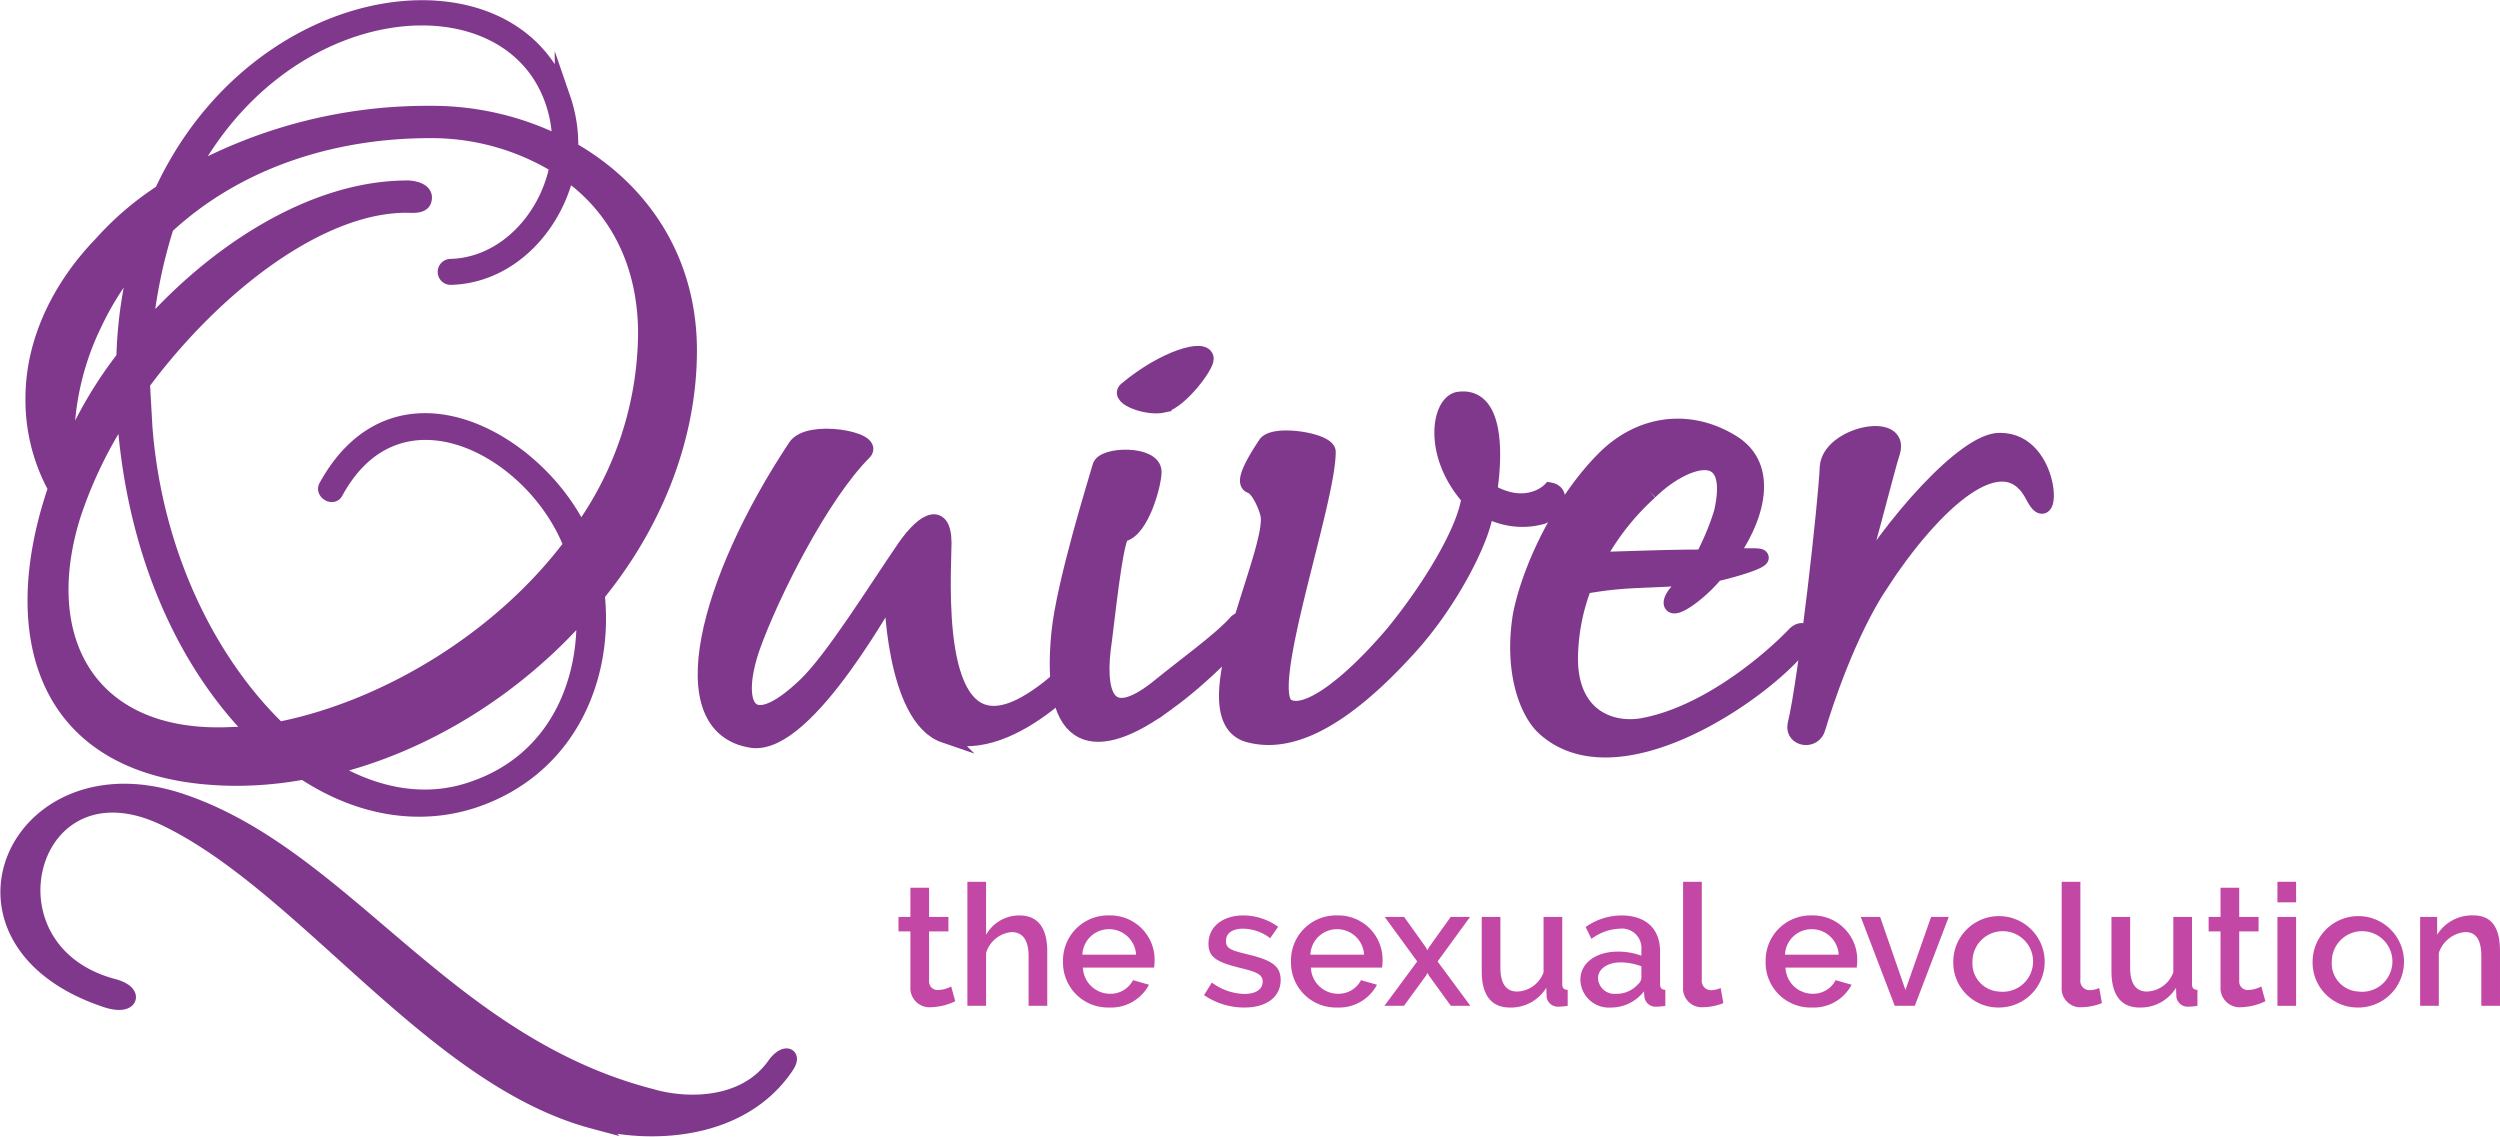 <svg xmlns="http://www.w3.org/2000/svg" width="371.236" height="168.776" viewBox="0 0 371.236 168.776">
    <g data-name="Group 1223">
        <path data-name="Path 2147" d="M108.944 89.892c-7.557-2.582-7.926-21.2-7.743-21.384 0-.554-12.536 23.228-20.83 22.121-12.534-1.844-6.635-23.78 6.452-43.5 1.842-2.949 11.982-1.106 10.138.738-6.452 6.452-13.826 21.2-16.591 28.942-2.949 8.479-.737 14.009 7.927 5.714 4.055-3.872 10.323-14.01 14.747-20.463 2.951-4.24 6.083-5.9 5.716.369-.186 7.558-1.107 30.232 12.165 22.859 4.978-2.765 9.033-7.743 9.769-8.479.554-.369 1.107.737 1.107.737-.369 1.106-12.536 15.668-22.859 12.351" transform="translate(31.332 19.256)" style="fill:#bc5da2"/>
        <path data-name="Path 2148" d="M108.944 89.892c-7.557-2.582-7.926-21.2-7.743-21.384 0-.554-12.536 23.228-20.83 22.121-12.534-1.844-6.635-23.78 6.452-43.5 1.842-2.949 11.982-1.106 10.138.738-6.452 6.452-13.826 21.2-16.591 28.942-2.949 8.479-.737 14.009 7.927 5.714 4.055-3.872 10.323-14.01 14.747-20.463 2.951-4.24 6.083-5.9 5.716.369-.186 7.558-1.107 30.232 12.165 22.859 4.978-2.765 9.033-7.743 9.769-8.479.554-.369 1.107.737 1.107.737-.367 1.101-12.534 15.663-22.857 12.346z" transform="translate(31.332 19.256)" style="fill:#80388d;stroke:#80388d;stroke-miterlimit:10;stroke-width:2.356px"/>
        <path data-name="Path 2149" d="M126.23 88.792c-10.691 7.927-17.7 6.451-16.037-10.323.738-7.374 5.347-22.122 6.083-24.7.369-1.844 7.927-2.03 7.927.737 0 1.842-1.844 8.664-4.609 9.216-.923.186-1.844 8.3-2.766 15.854-1.106 7.374 0 13.641 8.481 6.637 3.134-2.582 9.033-6.821 11.244-9.4.921-.737 1.844-.185 1.29.921-1.1 1.844-6.266 7.189-11.613 11.061m-.552-44.241c-2.4.552-6.821-1.106-5.53-2.213 5.713-4.793 11.8-6.452 11.8-4.609 0 1.107-3.686 6.083-6.266 6.821" transform="translate(47.106 15.549)" style="fill:#bc5da2"/>
        <path data-name="Path 2150" d="M126.23 88.792c-10.691 7.927-17.7 6.451-16.037-10.323.738-7.374 5.347-22.122 6.083-24.7.369-1.844 7.927-2.03 7.927.737 0 1.842-1.844 8.664-4.609 9.216-.923.186-1.844 8.3-2.766 15.854-1.106 7.374 0 13.641 8.481 6.637 3.134-2.582 9.033-6.821 11.244-9.4.921-.737 1.844-.185 1.29.921-1.104 1.841-6.266 7.186-11.613 11.058zm-.552-44.241c-2.4.552-6.821-1.106-5.53-2.213 5.713-4.793 11.8-6.452 11.8-4.609-.003 1.107-3.689 6.083-6.27 6.821z" transform="translate(47.106 15.549)" style="fill:#80388d;stroke:#80388d;stroke-miterlimit:10;stroke-width:2.356px"/>
        <path data-name="Path 2151" d="M174.171 59.106a10.95 10.95 0 0 1-8.3-1.106c0 3.318-4.792 13.457-11.613 20.83-9.586 10.508-17.143 14.194-23.226 12.72-9.769-2.03 3.871-27.467 2.58-32.813-.369-1.475-1.475-3.872-2.58-4.24s0-2.765 2.211-6.085c1.107-1.842 9.217-.554 9.217 1.107 0 7.557-9.954 35.578-6.083 37.789 2.951 1.844 9.769-3.686 15.853-10.877 5.716-7 10.693-15.484 11.246-20.092-5.716-6.451-4.424-14.01-1.659-14.563 7.19-1.106 4.609 13.641 4.609 13.641 5.716 3.318 9.033-.186 9.033-.186 2.027.369.923 3.135-1.29 3.872" transform="translate(54.709 17.59)" style="fill:#bc5da2"/>
        <path data-name="Path 2152" d="M174.171 59.106a10.95 10.95 0 0 1-8.3-1.106c0 3.318-4.792 13.457-11.613 20.83-9.586 10.508-17.143 14.194-23.226 12.72-9.769-2.03 3.871-27.467 2.58-32.813-.369-1.475-1.475-3.872-2.58-4.24s0-2.765 2.211-6.085c1.107-1.842 9.217-.554 9.217 1.107 0 7.557-9.954 35.578-6.083 37.789 2.951 1.844 9.769-3.686 15.853-10.877 5.716-7 10.693-15.484 11.246-20.092-5.716-6.451-4.424-14.01-1.659-14.563 7.19-1.106 4.609 13.641 4.609 13.641 5.716 3.318 9.033-.186 9.033-.186 2.029.369.925 3.139-1.288 3.875z" transform="translate(54.709 17.59)" style="fill:#80388d;stroke:#80388d;stroke-miterlimit:10;stroke-width:2.356px"/>
        <path data-name="Path 2153" d="M161.55 89.23c-2.58-2.4-4.792-8.479-3.5-16.591 1.292-6.82 6.085-17.143 12.72-23.6 5.162-4.976 12.351-6.083 18.8-2.028 5.53 3.5 3.687 10.877-.555 16.775h3.685c3.134 0-1.658 1.659-5.714 2.58a21.8 21.8 0 0 1-3.686 3.5c-3.5 2.58-3.318.554-1.844-.921l1.844-2.028c-7.374.552-9.586.185-15.853 1.29a30.513 30.513 0 0 0-2.03 9.586c-.552 9.585 5.716 11.982 10.509 11.244 9.769-1.659 19.356-9.954 22.857-13.641 1.107-1.106 2.582-.368.554 2.028-6.451 7.558-27.281 21.383-37.79 11.8m15.67-35.024a37.219 37.219 0 0 0-7.926 10.138c6.819-.185 10.506-.369 15.853-.369a39.871 39.871 0 0 0 2.765-6.635c2.582-11.246-6.083-7.743-10.692-3.134" transform="translate(67.76 18.809)" style="fill:#bc5da2"/>
        <path data-name="Path 2154" d="M161.55 89.23c-2.58-2.4-4.792-8.479-3.5-16.591 1.292-6.82 6.085-17.143 12.72-23.6 5.162-4.976 12.351-6.083 18.8-2.028 5.53 3.5 3.687 10.877-.555 16.775h3.685c3.134 0-1.658 1.659-5.714 2.58a21.8 21.8 0 0 1-3.686 3.5c-3.5 2.58-3.318.554-1.844-.921l1.844-2.028c-7.374.552-9.586.185-15.853 1.29a30.513 30.513 0 0 0-2.03 9.586c-.552 9.585 5.716 11.982 10.509 11.244 9.769-1.659 19.356-9.954 22.857-13.641 1.107-1.106 2.582-.368.554 2.028-6.448 7.566-27.278 21.391-37.787 11.806zm15.67-35.024a37.219 37.219 0 0 0-7.926 10.138c6.819-.185 10.506-.369 15.853-.369a39.871 39.871 0 0 0 2.765-6.635c2.581-11.246-6.084-7.74-10.692-3.134z" transform="translate(67.76 18.809)" style="fill:#80388d;stroke:#80388d;stroke-miterlimit:10;stroke-width:2.356px"/>
        <path data-name="Path 2155" d="M198.958 67.7c-4.792 7.374-8.112 17.512-9.217 21.2-.552 2.213-3.686 1.661-3.317-.368 1.658-6.82 4.609-33.365 4.792-38.343.369-4.793 11.061-7 9.586-2.213-.923 2.766-4.609 17.881-5.9 20.646 5.531-9.585 16.775-22.488 21.936-22.305 7.929 0 7.929 14.01 4.978 8.3-4.423-8.848-14.93.921-22.857 13.088" transform="translate(80.182 19.137)" style="fill:#bc5da2"/>
        <path data-name="Path 2156" d="M198.958 67.7c-4.792 7.374-8.112 17.512-9.217 21.2-.552 2.213-3.686 1.661-3.317-.368 1.658-6.82 4.609-33.365 4.792-38.343.369-4.793 11.061-7 9.586-2.213-.923 2.766-4.609 17.881-5.9 20.646 5.531-9.585 16.775-22.488 21.936-22.305 7.929 0 7.929 14.01 4.978 8.3-4.423-8.851-14.93.918-22.858 13.083z" transform="translate(80.182 19.137)" style="fill:#80388d;stroke:#80388d;stroke-miterlimit:10;stroke-width:2.356px"/>
        <path data-name="Path 2157" d="M88 166.4c-23.824-6.387-42.771-34.94-63.4-44.9-20.449-9.956-28.327 19.536-7.88 24.985 3.564.938 2.626 3.193-1.126 1.878-26.262-8.829-13.131-37.759 11.443-29.3 24.2 8.266 39.019 35.879 69.6 43.769 5.065 1.5 13.882 1.692 18.385-4.7 1.312-1.879 3-1.69 1.5.375-6.753 9.769-20.26 10.144-28.513 7.89m-17.457-47.714C62.3 121.5 53.295 120 45.042 114.55a55.48 55.48 0 0 1-9.757.938c-28.7 0-34.7-20.663-27.013-43.017A27.118 27.118 0 0 1 4.9 59.133c0-8.641 4.127-16.719 10.13-22.917a44.371 44.371 0 0 1 9-7.7c14.444-31.183 52.15-35.5 59.466-13.9a20.939 20.939 0 0 1 1.126 7.514C94.94 27.951 102.255 38.282 102.255 52c0 13.149-5.252 25.923-13.694 36.255 1.315 12.022-3.938 25.548-18.008 30.432M10.713 76.6c-5.813 18.789 2.813 33.63 23.823 32.5 1.126 0 2.251-.188 3.377-.188-9.943-9.955-17.634-25.734-19.323-45.833 0-.752-.187-1.5-.187-2.255a64.473 64.473 0 0 0-7.69 15.776M13.9 48.05a40.96 40.96 0 0 0-4.127 17.1 13.339 13.339 0 0 0 .187 2.63 61.4 61.4 0 0 1 8.44-14.657 64.773 64.773 0 0 1 2.251-15.4A44.7 44.7 0 0 0 13.9 48.05m70.159-22.542C82.183 33.773 75.431 40.912 66.8 41.1a.753.753 0 0 1 0-1.5c8.066-.189 14.444-7.139 15.944-15.028A35.882 35.882 0 0 0 63.8 19.309c-14.82 0-28.889 4.7-39.205 14.276A75.659 75.659 0 0 0 21.4 49.366C31.722 37.53 46.353 27.951 60.422 27.951c.938 0 2.815.375 2.439 1.69-.187.94-1.688.752-2.626.752-12.756 0-28.324 11.834-39.205 26.486l.373 6.575c1.5 19.162 9.757 35.129 19.886 44.9 15.381-3.007 32.64-12.962 43.52-27.427-5.629-14.464-25.7-25.171-35.08-7.89-.375.752-1.688 0-1.313-.751 10.317-18.786 31.139-7.139 37.7 6.762a50.953 50.953 0 0 0 9.755-29.493c0-10.708-4.5-18.973-11.818-24.045M82 14.8C75.242-4.173 42.227-1.542 27.783 26.073A73.408 73.408 0 0 1 63.8 16.867a42.377 42.377 0 0 1 19.321 4.508A19.365 19.365 0 0 0 82 14.8M70.178 117.18c12.192-4.132 17.07-15.591 16.508-26.675-9.943 11.459-23.635 20.1-38.079 23.481 7.128 4.321 14.631 5.636 21.571 3.194" transform="translate(.057 .026)" style="fill:#bc5da2"/>
        <path data-name="Path 2158" d="M88 166.4c-23.824-6.387-42.771-34.94-63.4-44.9-20.449-9.956-28.327 19.536-7.88 24.985 3.564.938 2.626 3.193-1.126 1.878-26.262-8.829-13.131-37.759 11.443-29.3 24.2 8.266 39.019 35.879 69.6 43.769 5.065 1.5 13.882 1.692 18.385-4.7 1.312-1.879 3-1.69 1.5.375-6.763 9.769-20.27 10.144-28.522 7.893zm-17.448-47.717C62.3 121.5 53.295 120 45.042 114.55a55.48 55.48 0 0 1-9.757.938c-28.7 0-34.7-20.663-27.013-43.017A27.118 27.118 0 0 1 4.9 59.133c0-8.641 4.127-16.719 10.13-22.917a44.371 44.371 0 0 1 9-7.7c14.444-31.183 52.15-35.5 59.466-13.9a20.939 20.939 0 0 1 1.126 7.514C94.94 27.951 102.255 38.282 102.255 52c0 13.149-5.252 25.923-13.694 36.255 1.314 12.017-3.938 25.545-18.009 30.428zM10.713 76.6c-5.813 18.789 2.813 33.63 23.823 32.5 1.126 0 2.251-.188 3.377-.188-9.943-9.955-17.634-25.734-19.323-45.833 0-.752-.187-1.5-.187-2.255a64.473 64.473 0 0 0-7.69 15.776zM13.9 48.05a40.96 40.96 0 0 0-4.127 17.1 13.339 13.339 0 0 0 .187 2.63 61.4 61.4 0 0 1 8.44-14.657 64.773 64.773 0 0 1 2.251-15.4A44.7 44.7 0 0 0 13.9 48.05zm70.159-22.542C82.183 33.773 75.431 40.912 66.8 41.1a.753.753 0 0 1 0-1.5c8.066-.189 14.444-7.139 15.944-15.028A35.882 35.882 0 0 0 63.8 19.309c-14.82 0-28.889 4.7-39.205 14.276A75.659 75.659 0 0 0 21.4 49.366C31.722 37.53 46.353 27.951 60.422 27.951c.938 0 2.815.375 2.439 1.69-.187.94-1.688.752-2.626.752-12.756 0-28.324 11.834-39.205 26.486l.373 6.575c1.5 19.162 9.757 35.129 19.886 44.9 15.381-3.007 32.64-12.962 43.52-27.427-5.629-14.464-25.7-25.171-35.08-7.89-.375.752-1.688 0-1.313-.751 10.317-18.786 31.139-7.139 37.7 6.762a50.953 50.953 0 0 0 9.755-29.493c.006-10.71-4.495-18.975-11.812-24.047zM82 14.8C75.242-4.173 42.227-1.542 27.783 26.073A73.408 73.408 0 0 1 63.8 16.867a42.377 42.377 0 0 1 19.321 4.508A19.365 19.365 0 0 0 82 14.8zM70.178 117.18c12.192-4.132 17.07-15.591 16.508-26.675-9.943 11.459-23.635 20.1-38.079 23.481 7.127 4.321 14.63 5.636 21.571 3.194z" transform="translate(.057 .026)" style="fill:#80388d;stroke:#80388d;stroke-miterlimit:10;stroke-width:2.356px"/>
        <path data-name="Path 2159" d="M101.888 109.187a8.716 8.716 0 0 1-3.483.884 2.852 2.852 0 0 1-3.178-3v-8.25H93.46v-2.149h1.766v-4.338H98v4.338h2.876v2.146H98v7.366a1.257 1.257 0 0 0 1.387 1.337 4.381 4.381 0 0 0 1.894-.529z" transform="translate(39.962 39.489)" style="fill:#c348a6"/>
        <path data-name="Path 2160" d="M112.462 110.135h-2.775v-7.392c0-2.4-.91-3.557-2.525-3.557a4.357 4.357 0 0 0-3.783 3.1v7.846H100.6V91.716h2.776v7.873a5.649 5.649 0 0 1 4.919-2.876c3.256 0 4.164 2.5 4.164 5.374z" transform="translate(43.052 39.223)" style="fill:#c348a6"/>
        <path data-name="Path 2161" d="M110.514 102.072a6.682 6.682 0 0 1 6.863-6.863 6.576 6.576 0 0 1 6.736 6.736 9.051 9.051 0 0 1-.074 1.01h-10.573a4.037 4.037 0 0 0 3.986 3.886 3.748 3.748 0 0 0 3.457-2.02l2.37.681a6.36 6.36 0 0 1-5.929 3.381 6.664 6.664 0 0 1-6.837-6.811m10.849-1.036a4.008 4.008 0 0 0-4.012-3.785 3.945 3.945 0 0 0-3.961 3.785z" transform="translate(47.339 40.727)" style="fill:#c348a6"/>
        <path data-name="Path 2162" d="m125.135 107.042 1.16-1.868a8.345 8.345 0 0 0 4.819 1.692c1.665 0 2.725-.657 2.725-1.842 0-1.111-1.06-1.465-3.43-2.044-3.307-.832-4.619-1.513-4.619-3.557 0-2.673 2.271-4.212 5.174-4.212a8.807 8.807 0 0 1 5.171 1.689l-1.186 1.691a6.664 6.664 0 0 0-4.037-1.412c-1.413 0-2.523.554-2.523 1.841 0 1.084.757 1.363 2.9 1.892 3.633.857 5.222 1.639 5.222 3.886 0 2.5-2.094 4.087-5.35 4.087a10.522 10.522 0 0 1-6.029-1.842" transform="translate(53.661 40.727)" style="fill:#c348a6"/>
        <path data-name="Path 2163" d="M134.147 102.072a6.682 6.682 0 0 1 6.863-6.863 6.576 6.576 0 0 1 6.736 6.736 9.048 9.048 0 0 1-.074 1.01H137.1a4.037 4.037 0 0 0 3.986 3.886 3.748 3.748 0 0 0 3.457-2.02l2.37.681a6.36 6.36 0 0 1-5.929 3.381 6.664 6.664 0 0 1-6.837-6.811M145 101.036a4.008 4.008 0 0 0-4.012-3.785 3.945 3.945 0 0 0-3.961 3.785z" transform="translate(57.559 40.727)" style="fill:#c348a6"/>
        <path data-name="Path 2164" d="m146.756 95.367 3.23 4.517.227.429.226-.429 3.23-4.517h2.876l-4.819 6.611 4.869 6.585h-2.9l-3.256-4.491-.226-.4-.2.4-3.28 4.491h-2.9l4.869-6.585-4.819-6.611z" transform="translate(61.747 40.795)" style="fill:#c348a6"/>
        <path data-name="Path 2165" d="M153.917 103.441v-8.074h2.775v7.519c0 2.347.832 3.559 2.5 3.559a4.327 4.327 0 0 0 3.909-2.852v-8.226h2.776v9.917c0 .631.2.883.807.908v2.372a8.214 8.214 0 0 1-1.362.126 1.681 1.681 0 0 1-1.766-1.438l-.05-1.363a6.162 6.162 0 0 1-5.425 2.928c-2.725 0-4.162-1.842-4.162-5.375" transform="translate(66.109 40.795)" style="fill:#c348a6"/>
        <path data-name="Path 2166" d="M164.147 104.745c0-2.473 2.3-4.162 5.576-4.162a9.947 9.947 0 0 1 3.482.606v-.91a2.889 2.889 0 0 0-3.23-3.1 7.425 7.425 0 0 0-4.187 1.512l-.86-1.765a9.322 9.322 0 0 1 5.3-1.715c3.609 0 5.753 1.942 5.753 5.374v4.769c0 .629.2.883.781.907v2.373a7.4 7.4 0 0 1-1.362.126 1.656 1.656 0 0 1-1.741-1.438l-.076-.832a6.2 6.2 0 0 1-4.971 2.4 4.223 4.223 0 0 1-4.466-4.138m8.528.707a1.381 1.381 0 0 0 .529-.958v-1.742a9.009 9.009 0 0 0-3.052-.579c-1.968 0-3.381.958-3.381 2.347a2.42 2.42 0 0 0 2.6 2.321 4.246 4.246 0 0 0 3.306-1.389" transform="translate(70.532 40.727)" style="fill:#c348a6"/>
        <path data-name="Path 2167" d="M174.8 91.716h2.775v14.533a1.377 1.377 0 0 0 1.439 1.565 3.549 3.549 0 0 0 1.362-.329l.4 2.247a8.316 8.316 0 0 1-2.928.606 2.787 2.787 0 0 1-3.052-3z" transform="translate(75.132 39.223)" style="fill:#c348a6"/>
        <path data-name="Path 2168" d="M183.352 102.072a6.682 6.682 0 0 1 6.863-6.863 6.575 6.575 0 0 1 6.736 6.736 9.052 9.052 0 0 1-.074 1.01H186.3a4.036 4.036 0 0 0 3.986 3.886 3.744 3.744 0 0 0 3.456-2.02l2.372.681a6.36 6.36 0 0 1-5.929 3.381 6.664 6.664 0 0 1-6.837-6.811m10.851-1.036a4.01 4.01 0 0 0-4.014-3.785 3.945 3.945 0 0 0-3.961 3.785z" transform="translate(78.838 40.727)" style="fill:#c348a6"/>
        <path data-name="Path 2169" d="m198.257 108.563-5.046-13.2h2.876l3.759 10.849 3.811-10.849h2.623l-5.045 13.2z" transform="translate(83.101 40.795)" style="fill:#c348a6"/>
        <path data-name="Path 2170" d="M202.8 102.046a6.787 6.787 0 1 1 6.787 6.837 6.672 6.672 0 0 1-6.787-6.837m6.787 4.466a4.5 4.5 0 1 0-3.936-4.44 4.176 4.176 0 0 0 3.936 4.44" transform="translate(87.25 40.727)" style="fill:#c348a6"/>
        <path data-name="Path 2171" d="M213.987 91.716h2.775v14.533a1.377 1.377 0 0 0 1.439 1.565 3.549 3.549 0 0 0 1.362-.329l.4 2.247a8.316 8.316 0 0 1-2.928.606 2.787 2.787 0 0 1-3.052-3z" transform="translate(92.162 39.223)" style="fill:#c348a6"/>
        <path data-name="Path 2172" d="M219.154 103.441v-8.074h2.775v7.519c0 2.347.832 3.559 2.5 3.559a4.33 4.33 0 0 0 3.911-2.852v-8.226h2.775v9.917c0 .631.2.883.808.908v2.372a8.229 8.229 0 0 1-1.363.126 1.682 1.682 0 0 1-1.766-1.438l-.05-1.363a6.162 6.162 0 0 1-5.424 2.928c-2.725 0-4.164-1.842-4.164-5.375" transform="translate(94.385 40.795)" style="fill:#c348a6"/>
        <path data-name="Path 2173" d="M237.67 109.187a8.716 8.716 0 0 1-3.483.884 2.852 2.852 0 0 1-3.178-3v-8.25h-1.767v-2.149h1.767v-4.338h2.775v4.338h2.876v2.146h-2.876v7.366a1.257 1.257 0 0 0 1.387 1.337 4.381 4.381 0 0 0 1.894-.529z" transform="translate(98.727 39.489)" style="fill:#c348a6"/>
        <path data-name="Path 2174" d="M236.385 91.716h2.775v3.054h-2.775zm0 5.222h2.775v13.2h-2.775z" transform="translate(101.801 39.223)" style="fill:#c348a6"/>
        <path data-name="Path 2175" d="M240.036 102.046a6.787 6.787 0 1 1 6.787 6.837 6.672 6.672 0 0 1-6.787-6.837m6.787 4.466a4.5 4.5 0 1 0-3.936-4.44 4.176 4.176 0 0 0 3.936 4.44" transform="translate(103.373 40.727)" style="fill:#c348a6"/>
        <path data-name="Path 2176" d="M263.058 108.632h-2.775v-7.392c0-2.472-.832-3.557-2.347-3.557a4.5 4.5 0 0 0-3.961 3.1v7.846H251.2v-13.2h2.523v2.65a6.092 6.092 0 0 1 5.374-2.876c3.18 0 3.962 2.473 3.962 5.374z" transform="translate(108.177 40.727)" style="fill:#c348a6"/>
    </g>
</svg>
